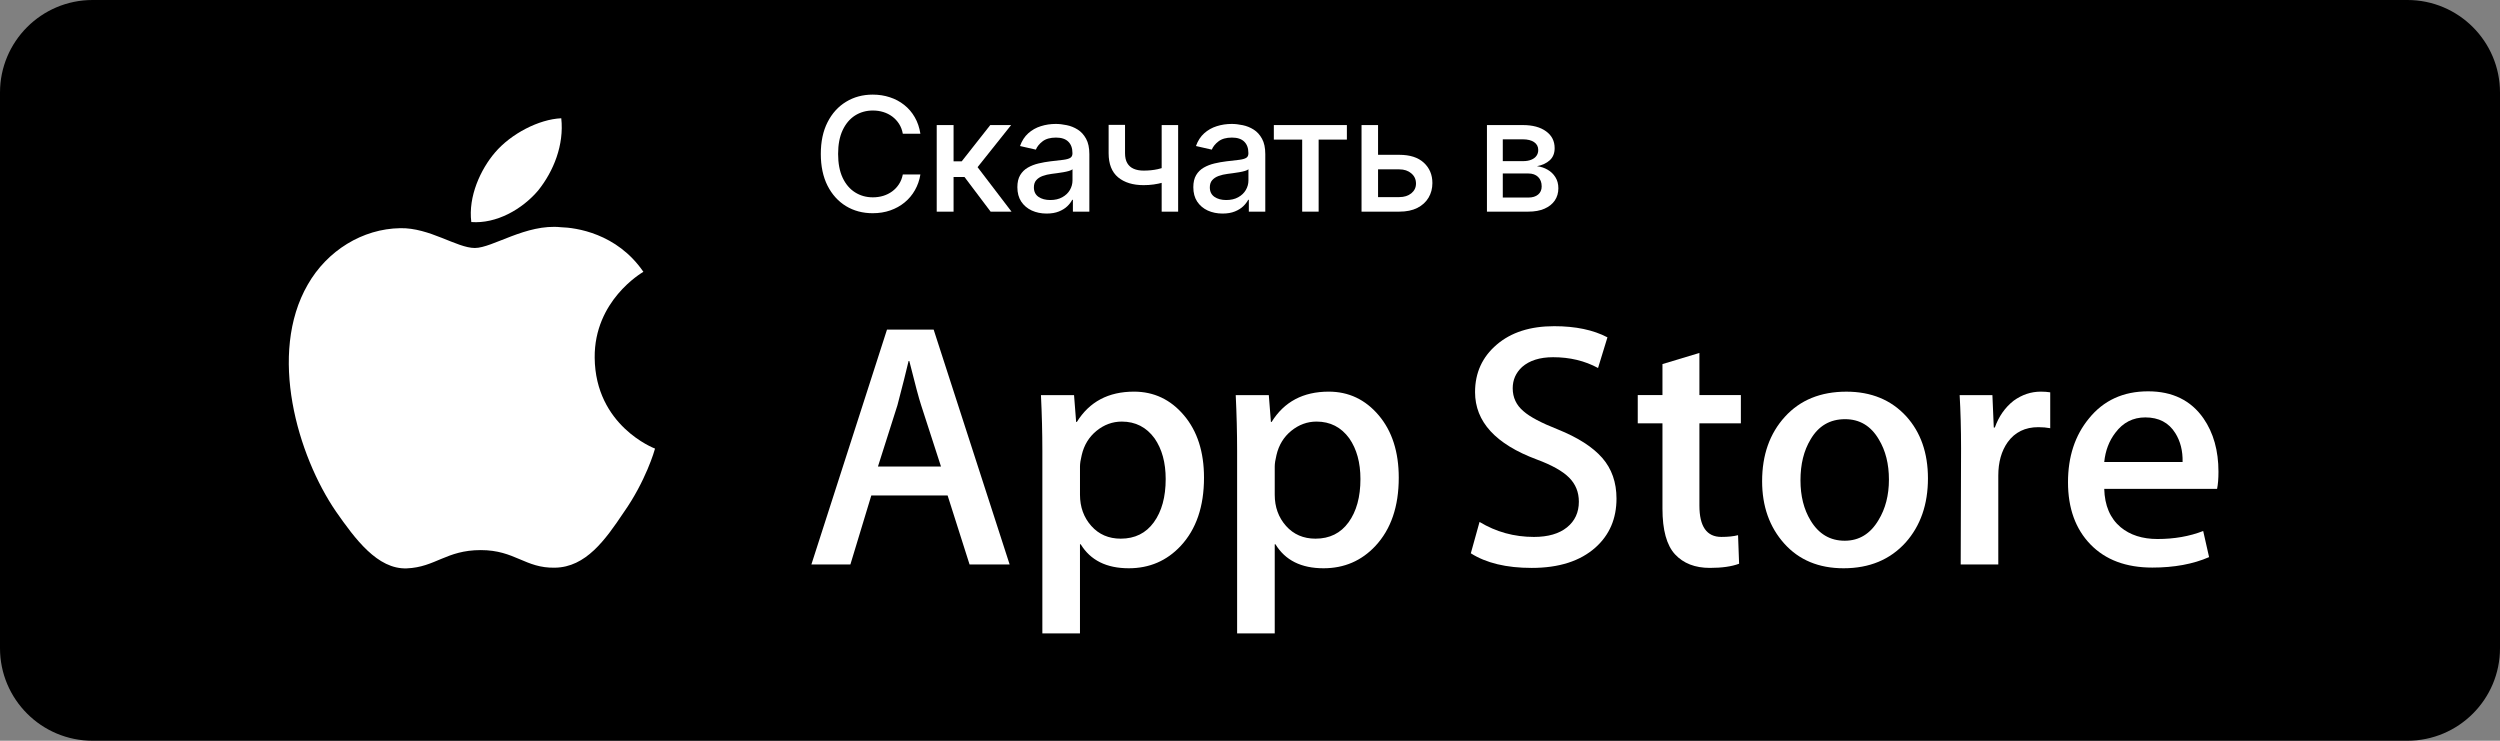 <svg width="189" height="56" viewBox="0 0 189 56" fill="none" xmlns="http://www.w3.org/2000/svg">
<rect x="0" y="0" width="189" height="56" fill="#808080" stroke="none"/>
<g clip-path="url(#clip0_2995_2512)">
<path d="M182 0H7C3.134 0 0 3.134 0 7V49C0 52.866 3.134 56 7 56H182C185.866 56 189 52.866 189 49V7C189 3.134 185.866 0 182 0Z" fill="black"/>
<path d="M112.413 16V9.455H115.128C115.866 9.455 116.451 9.612 116.883 9.928C117.315 10.24 117.531 10.665 117.531 11.202C117.531 11.585 117.409 11.889 117.165 12.114C116.92 12.338 116.596 12.489 116.193 12.565C116.486 12.599 116.754 12.688 116.998 12.829C117.243 12.969 117.439 13.156 117.586 13.392C117.737 13.628 117.812 13.909 117.812 14.236C117.812 14.582 117.723 14.889 117.544 15.156C117.365 15.421 117.105 15.628 116.764 15.778C116.426 15.926 116.018 16 115.541 16H112.413ZM113.611 14.935H115.541C115.856 14.935 116.103 14.859 116.282 14.709C116.461 14.558 116.551 14.354 116.551 14.095C116.551 13.791 116.461 13.553 116.282 13.379C116.103 13.203 115.856 13.115 115.541 13.115H113.611V14.935ZM113.611 12.182H115.14C115.379 12.182 115.584 12.148 115.754 12.079C115.927 12.011 116.059 11.915 116.15 11.79C116.244 11.662 116.291 11.511 116.291 11.338C116.291 11.085 116.187 10.888 115.98 10.746C115.772 10.604 115.488 10.533 115.128 10.533H113.611V12.182Z" fill="white"/>
<path d="M103.891 11.704H105.792C106.593 11.704 107.209 11.903 107.641 12.301C108.073 12.699 108.289 13.212 108.289 13.839C108.289 14.249 108.192 14.617 107.999 14.943C107.806 15.27 107.523 15.528 107.151 15.719C106.779 15.906 106.326 16 105.792 16H102.932V9.455H104.181V14.901H105.792C106.158 14.901 106.459 14.805 106.695 14.615C106.931 14.422 107.049 14.176 107.049 13.878C107.049 13.562 106.931 13.305 106.695 13.107C106.459 12.905 106.158 12.804 105.792 12.804H103.891V11.704Z" fill="white"/>
<path d="M96.302 10.554V9.455H101.824V10.554H99.689V16H98.445V10.554H96.302Z" fill="white"/>
<path d="M92.426 16.145C92.012 16.145 91.637 16.068 91.301 15.915C90.966 15.758 90.701 15.533 90.504 15.237C90.311 14.942 90.215 14.58 90.215 14.151C90.215 13.781 90.286 13.477 90.428 13.239C90.57 13 90.762 12.811 91.003 12.672C91.245 12.533 91.514 12.428 91.813 12.357C92.111 12.286 92.415 12.232 92.725 12.195C93.117 12.149 93.435 12.112 93.679 12.084C93.924 12.053 94.101 12.003 94.212 11.935C94.323 11.867 94.378 11.756 94.378 11.602V11.572C94.378 11.2 94.273 10.912 94.063 10.707C93.855 10.503 93.546 10.401 93.134 10.401C92.705 10.401 92.367 10.496 92.12 10.686C91.875 10.874 91.706 11.082 91.612 11.312L90.415 11.04C90.557 10.642 90.764 10.321 91.037 10.077C91.313 9.83 91.629 9.651 91.987 9.54C92.345 9.426 92.722 9.369 93.117 9.369C93.378 9.369 93.655 9.401 93.948 9.463C94.243 9.523 94.519 9.634 94.774 9.795C95.033 9.957 95.245 10.189 95.409 10.49C95.574 10.788 95.656 11.176 95.656 11.653V16H94.412V15.105H94.361C94.279 15.27 94.155 15.432 93.99 15.591C93.826 15.75 93.614 15.882 93.355 15.987C93.097 16.092 92.787 16.145 92.426 16.145ZM92.703 15.122C93.056 15.122 93.357 15.053 93.607 14.913C93.86 14.774 94.051 14.592 94.182 14.368C94.316 14.141 94.382 13.898 94.382 13.639V12.796C94.337 12.841 94.249 12.883 94.118 12.923C93.99 12.96 93.844 12.993 93.679 13.021C93.514 13.047 93.354 13.071 93.198 13.094C93.041 13.114 92.911 13.131 92.806 13.145C92.558 13.176 92.333 13.229 92.128 13.303C91.926 13.376 91.764 13.483 91.642 13.622C91.523 13.758 91.463 13.94 91.463 14.168C91.463 14.483 91.58 14.722 91.813 14.883C92.046 15.043 92.343 15.122 92.703 15.122Z" fill="white"/>
<path d="M89.067 9.455V16H87.822V9.455H89.067ZM88.525 12.493V13.592C88.329 13.672 88.122 13.743 87.903 13.805C87.684 13.865 87.454 13.912 87.213 13.946C86.971 13.98 86.72 13.997 86.459 13.997C85.649 13.997 85.005 13.8 84.528 13.405C84.051 13.007 83.812 12.399 83.812 11.581V9.442H85.052V11.581C85.052 11.891 85.109 12.142 85.223 12.335C85.337 12.528 85.498 12.671 85.709 12.761C85.919 12.852 86.169 12.898 86.459 12.898C86.842 12.898 87.196 12.862 87.52 12.791C87.846 12.717 88.182 12.618 88.525 12.493Z" fill="white"/>
<path d="M79.125 16.145C78.71 16.145 78.335 16.068 78 15.915C77.665 15.758 77.399 15.533 77.203 15.237C77.01 14.942 76.913 14.58 76.913 14.151C76.913 13.781 76.984 13.477 77.126 13.239C77.269 13 77.46 12.811 77.702 12.672C77.943 12.533 78.213 12.428 78.511 12.357C78.81 12.286 79.114 12.232 79.423 12.195C79.815 12.149 80.134 12.112 80.378 12.084C80.622 12.053 80.8 12.003 80.911 11.935C81.021 11.867 81.077 11.756 81.077 11.602V11.572C81.077 11.2 80.972 10.912 80.761 10.707C80.554 10.503 80.244 10.401 79.832 10.401C79.403 10.401 79.065 10.496 78.818 10.686C78.574 10.874 78.405 11.082 78.311 11.312L77.114 11.04C77.256 10.642 77.463 10.321 77.736 10.077C78.011 9.83 78.328 9.651 78.686 9.54C79.044 9.426 79.421 9.369 79.815 9.369C80.077 9.369 80.354 9.401 80.646 9.463C80.942 9.523 81.217 9.634 81.473 9.795C81.732 9.957 81.943 10.189 82.108 10.49C82.273 10.788 82.355 11.176 82.355 11.653V16H81.111V15.105H81.06C80.977 15.27 80.854 15.432 80.689 15.591C80.524 15.75 80.313 15.882 80.054 15.987C79.796 16.092 79.486 16.145 79.125 16.145ZM79.402 15.122C79.754 15.122 80.055 15.053 80.305 14.913C80.558 14.774 80.75 14.592 80.881 14.368C81.014 14.141 81.081 13.898 81.081 13.639V12.796C81.036 12.841 80.948 12.883 80.817 12.923C80.689 12.96 80.543 12.993 80.378 13.021C80.213 13.047 80.053 13.071 79.896 13.094C79.74 13.114 79.609 13.131 79.504 13.145C79.257 13.176 79.031 13.229 78.827 13.303C78.625 13.376 78.463 13.483 78.341 13.622C78.222 13.758 78.162 13.94 78.162 14.168C78.162 14.483 78.278 14.722 78.511 14.883C78.744 15.043 79.041 15.122 79.402 15.122Z" fill="white"/>
<path d="M70.816 16V9.455H72.09V12.199H72.704L74.864 9.455H76.441L73.905 12.638L76.471 16H74.89L72.917 13.383H72.09V16H70.816Z" fill="white"/>
<path d="M69.582 10.111H68.253C68.202 9.827 68.106 9.577 67.967 9.361C67.828 9.145 67.658 8.962 67.456 8.811C67.254 8.661 67.028 8.547 66.778 8.47C66.531 8.393 66.269 8.355 65.99 8.355C65.487 8.355 65.037 8.482 64.639 8.734C64.244 8.987 63.932 9.358 63.702 9.847C63.474 10.335 63.361 10.932 63.361 11.636C63.361 12.347 63.474 12.946 63.702 13.435C63.932 13.923 64.246 14.293 64.644 14.543C65.041 14.793 65.489 14.918 65.986 14.918C66.261 14.918 66.523 14.881 66.77 14.807C67.02 14.73 67.246 14.618 67.447 14.47C67.649 14.322 67.82 14.142 67.959 13.929C68.101 13.713 68.199 13.466 68.253 13.188L69.582 13.192C69.511 13.621 69.374 14.016 69.169 14.376C68.967 14.734 68.707 15.044 68.389 15.305C68.074 15.564 67.713 15.764 67.307 15.906C66.901 16.048 66.457 16.119 65.977 16.119C65.222 16.119 64.548 15.94 63.957 15.582C63.367 15.222 62.901 14.706 62.56 14.036C62.222 13.365 62.053 12.565 62.053 11.636C62.053 10.704 62.223 9.905 62.564 9.237C62.905 8.567 63.371 8.053 63.962 7.695C64.553 7.334 65.224 7.153 65.977 7.153C66.44 7.153 66.872 7.22 67.273 7.354C67.676 7.484 68.038 7.678 68.359 7.933C68.68 8.186 68.946 8.496 69.156 8.862C69.367 9.226 69.508 9.642 69.582 10.111Z" fill="white"/>
<path d="M44.958 27.038C44.919 22.739 48.478 20.647 48.641 20.55C46.625 17.611 43.501 17.21 42.404 17.178C39.78 16.902 37.235 18.748 35.898 18.748C34.535 18.748 32.476 17.204 30.258 17.25C27.404 17.294 24.733 18.947 23.268 21.513C20.246 26.746 22.5 34.436 25.396 38.666C26.845 40.738 28.537 43.051 30.753 42.969C32.921 42.88 33.73 41.587 36.346 41.587C38.938 41.587 39.698 42.969 41.958 42.917C44.284 42.88 45.749 40.836 47.147 38.746C48.821 36.372 49.493 34.033 49.52 33.913C49.465 33.895 45.002 32.191 44.958 27.038Z" fill="white"/>
<path d="M40.69 14.395C41.855 12.937 42.653 10.954 42.432 8.941C40.744 9.015 38.634 10.108 37.419 11.534C36.343 12.79 35.383 14.85 35.631 16.787C37.527 16.928 39.473 15.831 40.69 14.395Z" fill="white"/>
<path d="M76.328 42.672H73.298L71.639 37.457H65.871L64.29 42.672H61.341L67.056 24.92H70.585L76.328 42.672ZM71.139 35.27L69.638 30.634C69.479 30.161 69.182 29.046 68.743 27.29H68.69C68.515 28.045 68.233 29.16 67.847 30.634L66.373 35.27H71.139Z" fill="white"/>
<path d="M91.023 36.114C91.023 38.291 90.435 40.012 89.258 41.275C88.205 42.4 86.896 42.961 85.334 42.961C83.648 42.961 82.437 42.355 81.699 41.144H81.646V47.887H78.802V34.085C78.802 32.717 78.766 31.312 78.696 29.871H81.198L81.356 31.9H81.41C82.358 30.372 83.797 29.608 85.729 29.608C87.239 29.608 88.499 30.205 89.508 31.399C90.519 32.594 91.023 34.165 91.023 36.114ZM88.126 36.218C88.126 34.972 87.846 33.945 87.283 33.137C86.668 32.294 85.842 31.872 84.807 31.872C84.106 31.872 83.468 32.107 82.898 32.57C82.327 33.037 81.954 33.646 81.779 34.401C81.691 34.753 81.647 35.042 81.647 35.268V37.403C81.647 38.334 81.933 39.119 82.503 39.761C83.074 40.403 83.816 40.723 84.728 40.723C85.8 40.723 86.633 40.309 87.23 39.485C87.827 38.659 88.126 37.571 88.126 36.218Z" fill="white"/>
<path d="M105.746 36.114C105.746 38.291 105.158 40.012 103.98 41.275C102.928 42.4 101.619 42.961 100.057 42.961C98.371 42.961 97.16 42.355 96.423 41.144H96.37V47.887H93.526V34.085C93.526 32.717 93.49 31.312 93.421 29.871H95.922L96.081 31.9H96.134C97.081 30.372 98.52 29.608 100.453 29.608C101.962 29.608 103.222 30.205 104.233 31.399C105.241 32.594 105.746 34.165 105.746 36.114ZM102.849 36.218C102.849 34.972 102.567 33.945 102.004 33.137C101.389 32.294 100.566 31.872 99.53 31.872C98.827 31.872 98.191 32.107 97.62 32.57C97.049 33.037 96.677 33.646 96.502 34.401C96.415 34.753 96.37 35.042 96.37 35.268V37.403C96.37 38.334 96.655 39.119 97.224 39.761C97.794 40.401 98.536 40.723 99.451 40.723C100.522 40.723 101.356 40.309 101.952 39.485C102.55 38.659 102.849 37.571 102.849 36.218Z" fill="white"/>
<path d="M122.207 37.694C122.207 39.203 121.683 40.432 120.63 41.38C119.474 42.417 117.864 42.934 115.795 42.934C113.885 42.934 112.353 42.566 111.194 41.829L111.853 39.458C113.101 40.213 114.471 40.592 115.964 40.592C117.035 40.592 117.869 40.349 118.468 39.866C119.064 39.384 119.362 38.735 119.362 37.927C119.362 37.207 119.116 36.6 118.624 36.107C118.134 35.615 117.317 35.158 116.175 34.735C113.067 33.576 111.514 31.878 111.514 29.645C111.514 28.185 112.058 26.989 113.148 26.058C114.234 25.125 115.683 24.66 117.494 24.66C119.11 24.66 120.451 24.941 121.523 25.503L120.812 27.821C119.811 27.277 118.68 27.005 117.414 27.005C116.414 27.005 115.632 27.252 115.072 27.742C114.598 28.181 114.361 28.716 114.361 29.35C114.361 30.051 114.632 30.632 115.176 31.088C115.649 31.509 116.51 31.966 117.758 32.458C119.286 33.073 120.407 33.792 121.129 34.616C121.848 35.438 122.207 36.466 122.207 37.694Z" fill="white"/>
<path d="M131.61 32.006H128.475V38.22C128.475 39.801 129.027 40.591 130.134 40.591C130.642 40.591 131.064 40.547 131.397 40.459L131.476 42.618C130.916 42.828 130.178 42.933 129.265 42.933C128.141 42.933 127.264 42.59 126.63 41.906C125.999 41.22 125.682 40.071 125.682 38.455V32.003H123.814V29.869H125.682V27.525L128.475 26.682V29.869H131.61V32.006Z" fill="white"/>
<path d="M145.753 36.166C145.753 38.134 145.19 39.749 144.067 41.012C142.889 42.313 141.326 42.961 139.377 42.961C137.499 42.961 136.004 42.338 134.888 41.092C133.773 39.846 133.216 38.274 133.216 36.378C133.216 34.395 133.789 32.77 134.94 31.507C136.089 30.242 137.639 29.61 139.588 29.61C141.466 29.61 142.977 30.233 144.118 31.48C145.209 32.69 145.753 34.252 145.753 36.166ZM142.803 36.258C142.803 35.078 142.551 34.065 142.04 33.221C141.443 32.199 140.591 31.69 139.486 31.69C138.343 31.69 137.475 32.2 136.879 33.221C136.368 34.067 136.116 35.095 136.116 36.312C136.116 37.492 136.368 38.505 136.879 39.348C137.494 40.369 138.353 40.879 139.461 40.879C140.547 40.879 141.399 40.359 142.014 39.321C142.539 38.461 142.803 37.438 142.803 36.258Z" fill="white"/>
<path d="M154.997 32.372C154.716 32.32 154.416 32.294 154.101 32.294C153.1 32.294 152.327 32.671 151.782 33.428C151.309 34.094 151.071 34.938 151.071 35.955V42.672H148.229L148.256 33.902C148.256 32.427 148.22 31.084 148.149 29.873H150.626L150.73 32.322H150.809C151.109 31.48 151.582 30.802 152.231 30.294C152.864 29.837 153.549 29.608 154.286 29.608C154.549 29.608 154.786 29.627 154.997 29.66V32.372Z" fill="white"/>
<path d="M167.716 35.666C167.716 36.175 167.683 36.605 167.612 36.956H159.08C159.114 38.22 159.526 39.188 160.318 39.855C161.037 40.451 161.967 40.749 163.109 40.749C164.372 40.749 165.525 40.548 166.561 40.144L167.007 42.118C165.795 42.646 164.365 42.909 162.715 42.909C160.73 42.909 159.172 42.325 158.039 41.158C156.907 39.99 156.341 38.423 156.341 36.457C156.341 34.527 156.867 32.919 157.923 31.637C159.027 30.269 160.52 29.584 162.398 29.584C164.243 29.584 165.639 30.269 166.588 31.637C167.339 32.725 167.716 34.069 167.716 35.666ZM165.004 34.928C165.023 34.085 164.838 33.357 164.452 32.742C163.96 31.951 163.204 31.556 162.186 31.556C161.256 31.556 160.5 31.942 159.922 32.715C159.449 33.33 159.167 34.068 159.08 34.927H165.004V34.928Z" fill="white"/>
</g>
<defs>
<clipPath id="clip0_2995_2512">
<rect width="189" height="56" fill="white"/>
</clipPath>
</defs>
</svg>
